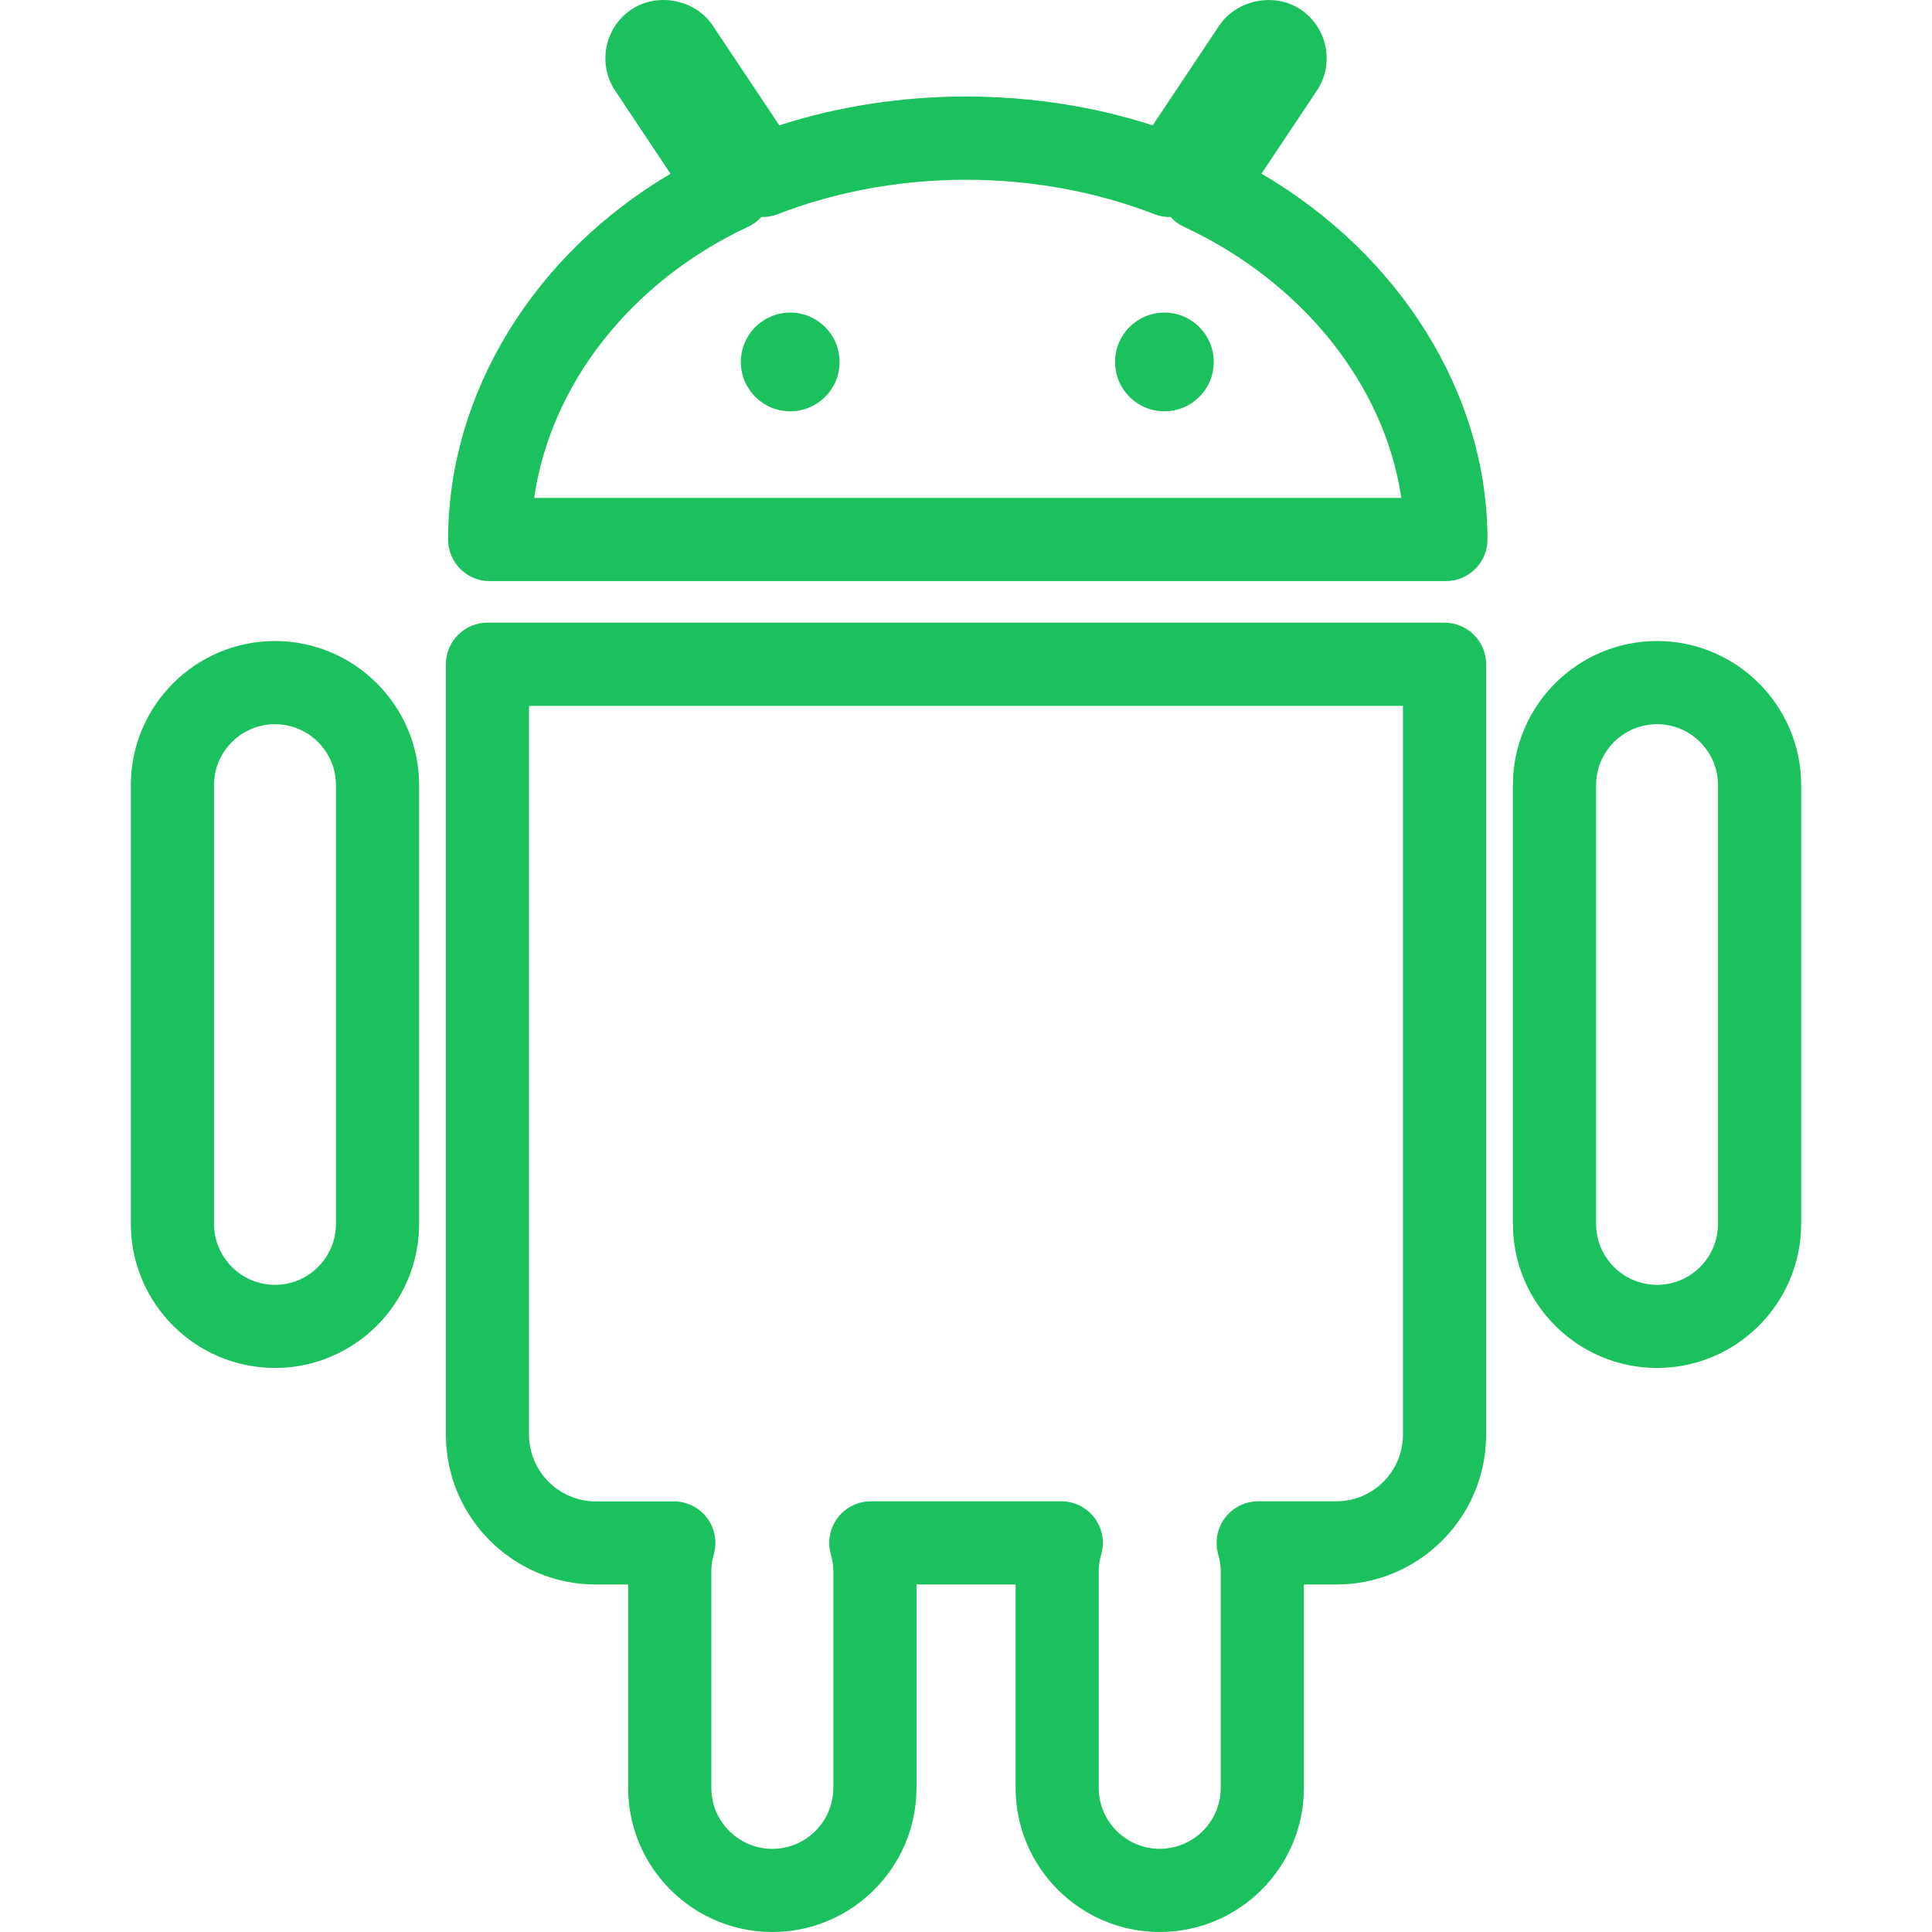 <svg width="64" height="64" viewBox="0 0 64 64" fill="none" xmlns="http://www.w3.org/2000/svg">
<path d="M41.789 5.753L43.618 3.011C43.907 2.58 44.012 2.059 43.909 1.548C43.807 1.04 43.514 0.602 43.083 0.313C42.218 -0.266 40.959 -0.01 40.386 0.851L38.185 4.152C34.242 2.879 29.758 2.879 25.816 4.152L23.615 0.853C23.043 -0.008 21.8 -0.271 20.916 0.314C20.026 0.91 19.787 2.118 20.38 3.007L22.212 5.756C17.689 8.42 14.844 13.031 14.844 17.872C14.844 18.633 15.461 19.25 16.221 19.25H47.897C48.658 19.25 49.275 18.633 49.275 17.872C49.275 13.055 46.383 8.441 41.789 5.753ZM17.696 16.495C18.228 12.753 20.893 9.324 24.786 7.511C24.954 7.433 25.103 7.321 25.225 7.186C25.4 7.197 25.587 7.162 25.762 7.094C29.683 5.575 34.319 5.575 38.239 7.094C38.415 7.162 38.597 7.196 38.776 7.186C38.897 7.321 39.047 7.433 39.215 7.511C43.169 9.351 45.876 12.781 46.421 16.495H17.696ZM47.852 20.627H16.148C15.388 20.627 14.771 21.244 14.771 22.004V47.524C14.771 50.261 16.996 52.488 19.733 52.488H20.809V59.227C20.809 61.858 22.95 64 25.584 64C28.217 64 30.36 61.858 30.36 59.227V52.488H33.643V59.227C33.643 61.858 35.785 64 38.418 64C41.051 64 43.193 61.858 43.193 59.227V52.488H44.268C47.005 52.488 49.23 50.261 49.23 47.524V22.004C49.229 21.242 48.612 20.627 47.852 20.627ZM46.475 47.524C46.475 48.743 45.484 49.733 44.267 49.733H41.679C41.245 49.733 40.838 49.937 40.577 50.284C40.317 50.63 40.234 51.08 40.357 51.496C40.411 51.681 40.438 51.867 40.438 52.053V59.225C40.438 60.339 39.532 61.244 38.418 61.244C37.304 61.244 36.397 60.339 36.397 59.225V52.053C36.397 51.868 36.423 51.679 36.479 51.496C36.6 51.08 36.518 50.63 36.258 50.284C35.998 49.937 35.59 49.733 35.156 49.733H28.848C28.415 49.733 28.007 49.936 27.747 50.281C27.487 50.627 27.404 51.075 27.523 51.491C27.578 51.682 27.605 51.871 27.605 52.054V59.226C27.605 60.34 26.699 61.245 25.584 61.245C24.469 61.245 23.563 60.34 23.563 59.226V52.054C23.563 51.869 23.589 51.682 23.643 51.5C23.765 51.083 23.684 50.634 23.424 50.287C23.165 49.94 22.756 49.735 22.322 49.735H19.733C18.515 49.735 17.525 48.743 17.525 47.526V23.383H46.475V47.524ZM9.109 21.235C6.476 21.235 4.334 23.377 4.334 26.009V40.54C4.334 43.173 6.476 45.315 9.109 45.315C11.742 45.315 13.884 43.173 13.884 40.54V26.009C13.884 23.377 11.741 21.235 9.109 21.235ZM11.129 40.542C11.129 41.656 10.223 42.562 9.109 42.562C7.995 42.561 7.089 41.654 7.089 40.542V26.009C7.089 24.895 7.995 23.99 9.109 23.99C10.223 23.99 11.129 24.896 11.129 26.009V40.542ZM54.892 21.235C52.259 21.235 50.117 23.377 50.117 26.009V40.54C50.117 43.173 52.259 45.315 54.892 45.315C57.524 45.315 59.666 43.173 59.666 40.54V26.009C59.666 23.377 57.524 21.235 54.892 21.235ZM56.911 40.542C56.911 41.656 56.005 42.562 54.892 42.562C53.778 42.562 52.872 41.656 52.872 40.542V26.009C52.872 24.895 53.778 23.99 54.892 23.99C56.005 23.99 56.911 24.896 56.911 26.009V40.542ZM38.572 10.355C37.669 10.355 36.937 11.087 36.937 11.99C36.937 12.894 37.669 13.625 38.572 13.625C39.476 13.625 40.207 12.894 40.207 11.99C40.207 11.087 39.476 10.355 38.572 10.355ZM26.177 10.355C25.274 10.355 24.542 11.087 24.542 11.99C24.542 12.894 25.273 13.625 26.177 13.625C27.081 13.625 27.812 12.894 27.812 11.99C27.812 11.087 27.081 10.355 26.177 10.355Z" fill="#1BC15D"/>
</svg>
